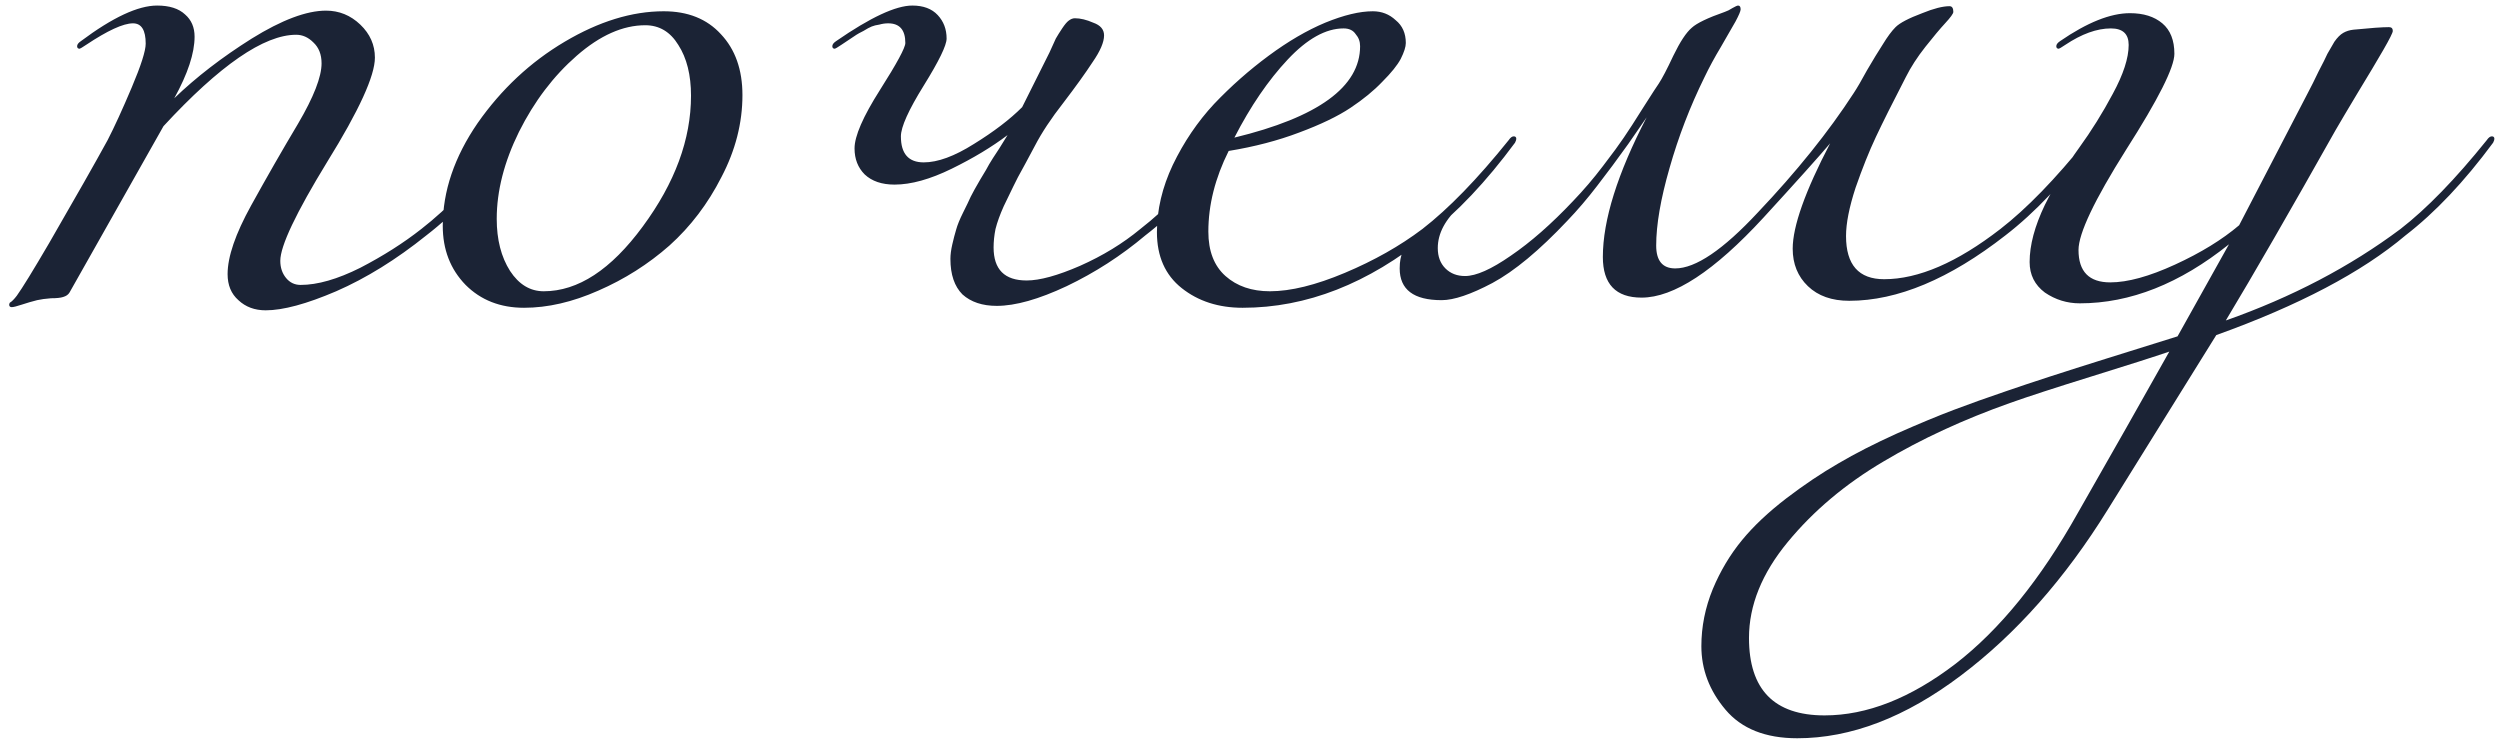 <?xml version="1.0" encoding="UTF-8"?> <svg xmlns="http://www.w3.org/2000/svg" width="126" height="38" viewBox="0 0 126 38" fill="none"> <path d="M9.807 1.848C9.807 2.68 9.466 3.715 8.783 4.952C9.892 3.885 11.194 2.883 12.687 1.944C14.201 1.005 15.45 0.536 16.431 0.536C17.092 0.536 17.668 0.771 18.159 1.24C18.649 1.709 18.895 2.264 18.895 2.904C18.895 3.821 18.095 5.571 16.495 8.152C14.916 10.733 14.127 12.397 14.127 13.144C14.127 13.485 14.223 13.773 14.415 14.008C14.607 14.243 14.852 14.36 15.151 14.36C16.004 14.36 17.007 14.072 18.159 13.496C19.311 12.899 20.335 12.248 21.231 11.544C22.553 10.52 24.004 9.027 25.583 7.064C25.668 6.936 25.753 6.872 25.839 6.872C25.924 6.872 25.967 6.915 25.967 7C25.967 7.043 25.945 7.107 25.903 7.192C24.452 9.155 22.98 10.712 21.487 11.864C19.972 13.08 18.457 14.019 16.943 14.68C15.45 15.32 14.265 15.64 13.391 15.64C12.836 15.64 12.377 15.469 12.015 15.128C11.652 14.808 11.471 14.371 11.471 13.816C11.471 12.941 11.866 11.789 12.655 10.36C13.444 8.931 14.233 7.555 15.023 6.232C15.812 4.888 16.207 3.875 16.207 3.192C16.207 2.744 16.068 2.392 15.791 2.136C15.535 1.88 15.247 1.752 14.927 1.752C13.306 1.752 11.076 3.288 8.239 6.36L3.503 14.744C3.439 14.851 3.332 14.925 3.183 14.968C3.055 15.011 2.852 15.032 2.575 15.032C2.298 15.053 2.063 15.085 1.871 15.128C1.615 15.192 1.359 15.267 1.103 15.352C0.847 15.437 0.676 15.48 0.591 15.48C0.506 15.48 0.463 15.437 0.463 15.352C0.463 15.331 0.474 15.299 0.495 15.256C0.538 15.235 0.591 15.192 0.655 15.128C0.719 15.064 0.783 14.989 0.847 14.904C1.124 14.52 1.668 13.635 2.479 12.248C3.823 9.923 4.804 8.195 5.423 7.064C5.764 6.403 6.17 5.517 6.639 4.408C7.108 3.299 7.343 2.563 7.343 2.2C7.343 1.517 7.13 1.176 6.703 1.176C6.212 1.176 5.423 1.539 4.335 2.264C4.143 2.392 4.036 2.456 4.015 2.456C3.93 2.456 3.887 2.413 3.887 2.328C3.887 2.243 3.951 2.157 4.079 2.072C5.679 0.877 6.959 0.28 7.919 0.28C8.538 0.28 9.007 0.429 9.327 0.728C9.647 1.005 9.807 1.379 9.807 1.848ZM33.451 0.568C34.667 0.568 35.627 0.952 36.331 1.72C37.056 2.488 37.419 3.512 37.419 4.792C37.419 6.2 37.067 7.576 36.363 8.92C35.681 10.264 34.806 11.416 33.739 12.376C32.672 13.315 31.478 14.072 30.155 14.648C28.854 15.224 27.606 15.512 26.411 15.512C25.216 15.512 24.235 15.128 23.467 14.36C22.699 13.571 22.315 12.579 22.315 11.384C22.315 9.635 22.902 7.907 24.075 6.2C25.27 4.493 26.731 3.128 28.459 2.104C30.187 1.08 31.851 0.568 33.451 0.568ZM32.523 1.272C31.392 1.272 30.241 1.784 29.067 2.808C27.894 3.832 26.923 5.112 26.155 6.648C25.409 8.163 25.035 9.624 25.035 11.032C25.035 12.077 25.259 12.952 25.707 13.656C26.155 14.339 26.721 14.68 27.403 14.68C29.131 14.68 30.795 13.592 32.395 11.416C34.017 9.219 34.827 7.021 34.827 4.824C34.827 3.779 34.614 2.925 34.187 2.264C33.782 1.603 33.227 1.272 32.523 1.272ZM51.517 5.4L52.893 2.648C53.043 2.328 53.149 2.093 53.213 1.944C53.299 1.795 53.405 1.624 53.533 1.432C53.661 1.24 53.768 1.112 53.853 1.048C53.96 0.963 54.067 0.92 54.173 0.92C54.451 0.92 54.76 0.995 55.101 1.144C55.464 1.272 55.645 1.485 55.645 1.784C55.645 2.125 55.453 2.573 55.069 3.128C54.707 3.683 54.216 4.365 53.597 5.176C52.979 5.965 52.499 6.691 52.157 7.352C52.136 7.395 51.976 7.693 51.677 8.248C51.379 8.781 51.176 9.165 51.069 9.4C50.963 9.613 50.803 9.944 50.589 10.392C50.397 10.819 50.259 11.203 50.173 11.544C50.109 11.864 50.077 12.173 50.077 12.472C50.077 13.581 50.632 14.136 51.741 14.136C52.403 14.136 53.299 13.891 54.429 13.4C55.581 12.888 56.595 12.269 57.469 11.544C58.792 10.52 60.243 9.027 61.821 7.064C61.907 6.936 61.992 6.872 62.077 6.872C62.163 6.872 62.205 6.915 62.205 7C62.205 7.043 62.184 7.107 62.141 7.192C60.691 9.155 59.219 10.712 57.725 11.864C56.509 12.888 55.187 13.741 53.757 14.424C52.349 15.085 51.176 15.416 50.237 15.416C49.512 15.416 48.936 15.224 48.509 14.84C48.104 14.435 47.901 13.837 47.901 13.048C47.901 12.835 47.933 12.589 47.997 12.312C48.061 12.035 48.125 11.789 48.189 11.576C48.253 11.341 48.371 11.053 48.541 10.712C48.712 10.371 48.84 10.104 48.925 9.912C49.032 9.699 49.192 9.411 49.405 9.048C49.64 8.664 49.789 8.408 49.853 8.28C49.939 8.131 50.109 7.864 50.365 7.48C50.621 7.075 50.76 6.851 50.781 6.808C49.992 7.405 49.053 7.971 47.965 8.504C46.877 9.037 45.917 9.304 45.085 9.304C44.445 9.304 43.944 9.133 43.581 8.792C43.24 8.451 43.069 8.013 43.069 7.48C43.069 6.861 43.496 5.88 44.349 4.536C45.203 3.192 45.629 2.403 45.629 2.168C45.629 1.507 45.341 1.176 44.765 1.176C44.616 1.176 44.467 1.197 44.317 1.24C44.168 1.261 44.04 1.293 43.933 1.336C43.827 1.379 43.688 1.453 43.517 1.56C43.347 1.645 43.229 1.709 43.165 1.752C43.101 1.795 42.973 1.88 42.781 2.008C42.589 2.136 42.461 2.221 42.397 2.264C42.205 2.392 42.099 2.456 42.077 2.456C41.992 2.456 41.949 2.413 41.949 2.328C41.949 2.243 42.013 2.157 42.141 2.072C43.869 0.877 45.149 0.28 45.981 0.28C46.536 0.28 46.963 0.44 47.261 0.76C47.56 1.08 47.709 1.475 47.709 1.944C47.709 2.285 47.325 3.075 46.557 4.312C45.789 5.549 45.405 6.403 45.405 6.872C45.405 7.747 45.789 8.184 46.557 8.184C47.261 8.184 48.104 7.875 49.085 7.256C50.088 6.637 50.899 6.019 51.517 5.4ZM62.213 6.936C66.437 5.912 68.549 4.376 68.549 2.328C68.549 2.093 68.475 1.891 68.325 1.72C68.197 1.528 67.995 1.432 67.717 1.432C66.821 1.432 65.882 1.955 64.901 3C63.92 4.045 63.024 5.357 62.213 6.936ZM62.629 15.512C61.413 15.512 60.389 15.181 59.557 14.52C58.725 13.859 58.309 12.92 58.309 11.704C58.309 10.573 58.576 9.443 59.109 8.312C59.664 7.16 60.357 6.136 61.189 5.24C62.042 4.344 62.96 3.533 63.941 2.808C64.922 2.083 65.872 1.528 66.789 1.144C67.728 0.76 68.528 0.568 69.189 0.568C69.637 0.568 70.021 0.717 70.341 1.016C70.683 1.293 70.853 1.677 70.853 2.168C70.853 2.36 70.768 2.627 70.597 2.968C70.427 3.288 70.117 3.672 69.669 4.12C69.243 4.568 68.709 5.005 68.069 5.432C67.429 5.859 66.565 6.275 65.477 6.68C64.41 7.085 63.227 7.395 61.925 7.608C61.242 8.973 60.901 10.328 60.901 11.672C60.901 12.653 61.189 13.4 61.765 13.912C62.341 14.424 63.088 14.68 64.005 14.68C65.05 14.68 66.309 14.371 67.781 13.752C69.253 13.133 70.555 12.397 71.685 11.544C73.008 10.52 74.459 9.027 76.037 7.064C76.123 6.936 76.208 6.872 76.293 6.872C76.379 6.872 76.421 6.915 76.421 7C76.421 7.043 76.4 7.107 76.357 7.192C74.906 9.155 73.434 10.712 71.941 11.864C68.954 14.296 65.85 15.512 62.629 15.512ZM93.04 11.896C93.04 13.347 93.68 14.072 94.96 14.072C96.688 14.072 98.64 13.229 100.816 11.544C102.139 10.52 103.589 9.027 105.168 7.064C105.253 6.936 105.339 6.872 105.424 6.872C105.509 6.872 105.552 6.915 105.552 7C105.552 7.043 105.531 7.107 105.488 7.192C104.037 9.155 102.565 10.712 101.072 11.864C98.256 14.061 95.632 15.16 93.2 15.16C92.325 15.16 91.632 14.915 91.12 14.424C90.608 13.933 90.352 13.304 90.352 12.536C90.352 11.405 90.981 9.635 92.24 7.224C91.642 7.928 90.522 9.176 88.88 10.968C86.405 13.656 84.357 15 82.736 15C81.434 15 80.784 14.317 80.784 12.952C80.784 11.096 81.52 8.749 82.992 5.912C82.906 6.04 82.597 6.488 82.064 7.256C81.531 8.003 81.008 8.707 80.496 9.368C80.005 10.008 79.504 10.595 78.992 11.128C77.584 12.621 76.325 13.667 75.216 14.264C74.128 14.84 73.275 15.128 72.656 15.128C71.248 15.128 70.544 14.595 70.544 13.528C70.544 13.187 70.597 12.899 70.704 12.664C70.811 12.408 70.917 12.227 71.024 12.12C71.13 12.013 71.323 11.864 71.6 11.672C71.877 11.48 72.058 11.341 72.144 11.256C72.4 11.043 72.666 10.808 72.944 10.552C73.221 10.296 73.413 10.125 73.52 10.04C73.626 9.933 73.712 9.88 73.776 9.88C73.84 9.88 73.872 9.912 73.872 9.976C73.872 10.061 73.787 10.189 73.616 10.36C72.848 11.043 72.464 11.757 72.464 12.504C72.464 12.931 72.592 13.272 72.848 13.528C73.104 13.784 73.434 13.912 73.84 13.912C74.394 13.912 75.162 13.571 76.144 12.888C77.147 12.205 78.192 11.288 79.28 10.136C79.813 9.581 80.314 8.995 80.784 8.376C81.275 7.736 81.626 7.256 81.84 6.936C82.075 6.595 82.405 6.083 82.832 5.4C83.28 4.696 83.536 4.301 83.6 4.216C83.77 3.96 84.016 3.491 84.336 2.808C84.677 2.104 84.987 1.635 85.264 1.4C85.52 1.165 86.075 0.899 86.928 0.6C87.056 0.557 87.184 0.493 87.312 0.408C87.461 0.323 87.557 0.28 87.6 0.28C87.685 0.28 87.728 0.344 87.728 0.472C87.728 0.557 87.642 0.76 87.472 1.08C87.301 1.379 87.056 1.805 86.736 2.36C86.416 2.893 86.138 3.405 85.904 3.896C85.178 5.368 84.592 6.893 84.144 8.472C83.696 10.029 83.472 11.331 83.472 12.376C83.472 13.144 83.792 13.528 84.432 13.528C85.456 13.528 86.843 12.589 88.592 10.712C90.555 8.643 92.165 6.637 93.424 4.696C93.594 4.44 93.819 4.056 94.096 3.544C94.394 3.032 94.661 2.595 94.896 2.232C95.13 1.848 95.344 1.56 95.536 1.368C95.749 1.155 96.197 0.92 96.88 0.664C97.456 0.429 97.915 0.312 98.256 0.312C98.384 0.312 98.448 0.408 98.448 0.6C98.448 0.685 98.309 0.877 98.032 1.176C97.776 1.453 97.445 1.848 97.04 2.36C96.635 2.872 96.304 3.384 96.048 3.896C95.386 5.176 94.885 6.179 94.544 6.904C94.203 7.629 93.861 8.483 93.52 9.464C93.2 10.445 93.04 11.256 93.04 11.896ZM109.333 17.72C108.586 17.976 107.285 18.392 105.429 18.968C103.573 19.544 102.197 19.992 101.301 20.312C98.954 21.144 96.832 22.125 94.933 23.256C93.013 24.387 91.402 25.741 90.101 27.32C88.799 28.899 88.149 30.509 88.149 32.152C88.149 34.755 89.418 36.056 91.957 36.056C94.09 36.056 96.287 35.192 98.549 33.464C100.789 31.736 102.848 29.197 104.725 25.848C106.432 22.861 107.968 20.152 109.333 17.72ZM121.237 11.864C119.04 13.72 115.861 15.395 111.701 16.888L106.229 25.688C104.074 29.165 101.61 31.949 98.837 34.04C96.042 36.152 93.29 37.208 90.581 37.208C88.981 37.208 87.775 36.728 86.965 35.768C86.154 34.808 85.749 33.741 85.749 32.568C85.749 31.587 85.941 30.627 86.325 29.688C86.709 28.771 87.2 27.949 87.797 27.224C88.373 26.52 89.12 25.816 90.037 25.112C90.933 24.429 91.808 23.843 92.661 23.352C93.493 22.861 94.474 22.36 95.605 21.848C96.714 21.357 97.663 20.963 98.453 20.664C99.242 20.365 100.138 20.045 101.141 19.704C102.378 19.277 104.053 18.733 106.165 18.072C108.277 17.411 109.472 17.037 109.749 16.952L112.341 12.312C109.866 14.296 107.36 15.288 104.821 15.288C104.181 15.288 103.594 15.107 103.061 14.744C102.549 14.36 102.293 13.848 102.293 13.208C102.293 12.355 102.549 11.395 103.061 10.328C103.594 9.261 104.17 8.301 104.789 7.448C105.408 6.595 105.973 5.688 106.485 4.728C107.018 3.747 107.285 2.925 107.285 2.264C107.285 1.709 106.986 1.432 106.389 1.432C105.685 1.432 104.917 1.709 104.085 2.264C103.893 2.392 103.786 2.456 103.765 2.456C103.68 2.456 103.637 2.413 103.637 2.328C103.637 2.243 103.701 2.157 103.829 2.072C105.194 1.133 106.368 0.664 107.349 0.664C108.032 0.664 108.576 0.835 108.981 1.176C109.386 1.517 109.589 2.029 109.589 2.712C109.589 3.395 108.778 5.005 107.157 7.544C105.557 10.083 104.757 11.768 104.757 12.6C104.757 13.688 105.29 14.232 106.357 14.232C107.232 14.232 108.32 13.933 109.621 13.336C110.922 12.739 112 12.077 112.853 11.352L116.309 4.696C116.48 4.376 116.661 4.013 116.853 3.608C117.066 3.203 117.216 2.904 117.301 2.712C117.408 2.52 117.525 2.317 117.653 2.104C117.802 1.891 117.952 1.741 118.101 1.656C118.25 1.571 118.421 1.517 118.613 1.496C119.466 1.411 120.064 1.368 120.405 1.368C120.533 1.368 120.597 1.432 120.597 1.56C120.597 1.645 120.437 1.965 120.117 2.52C119.797 3.075 119.37 3.789 118.837 4.664C118.325 5.517 117.952 6.147 117.717 6.552C115.413 10.648 113.568 13.848 112.181 16.152C115.509 14.979 118.442 13.443 120.981 11.544C122.304 10.52 123.754 9.027 125.333 7.064C125.418 6.936 125.504 6.872 125.589 6.872C125.674 6.872 125.717 6.915 125.717 7C125.717 7.043 125.696 7.107 125.653 7.192C124.202 9.155 122.73 10.712 121.237 11.864Z" fill="#1B2335"></path> </svg> 